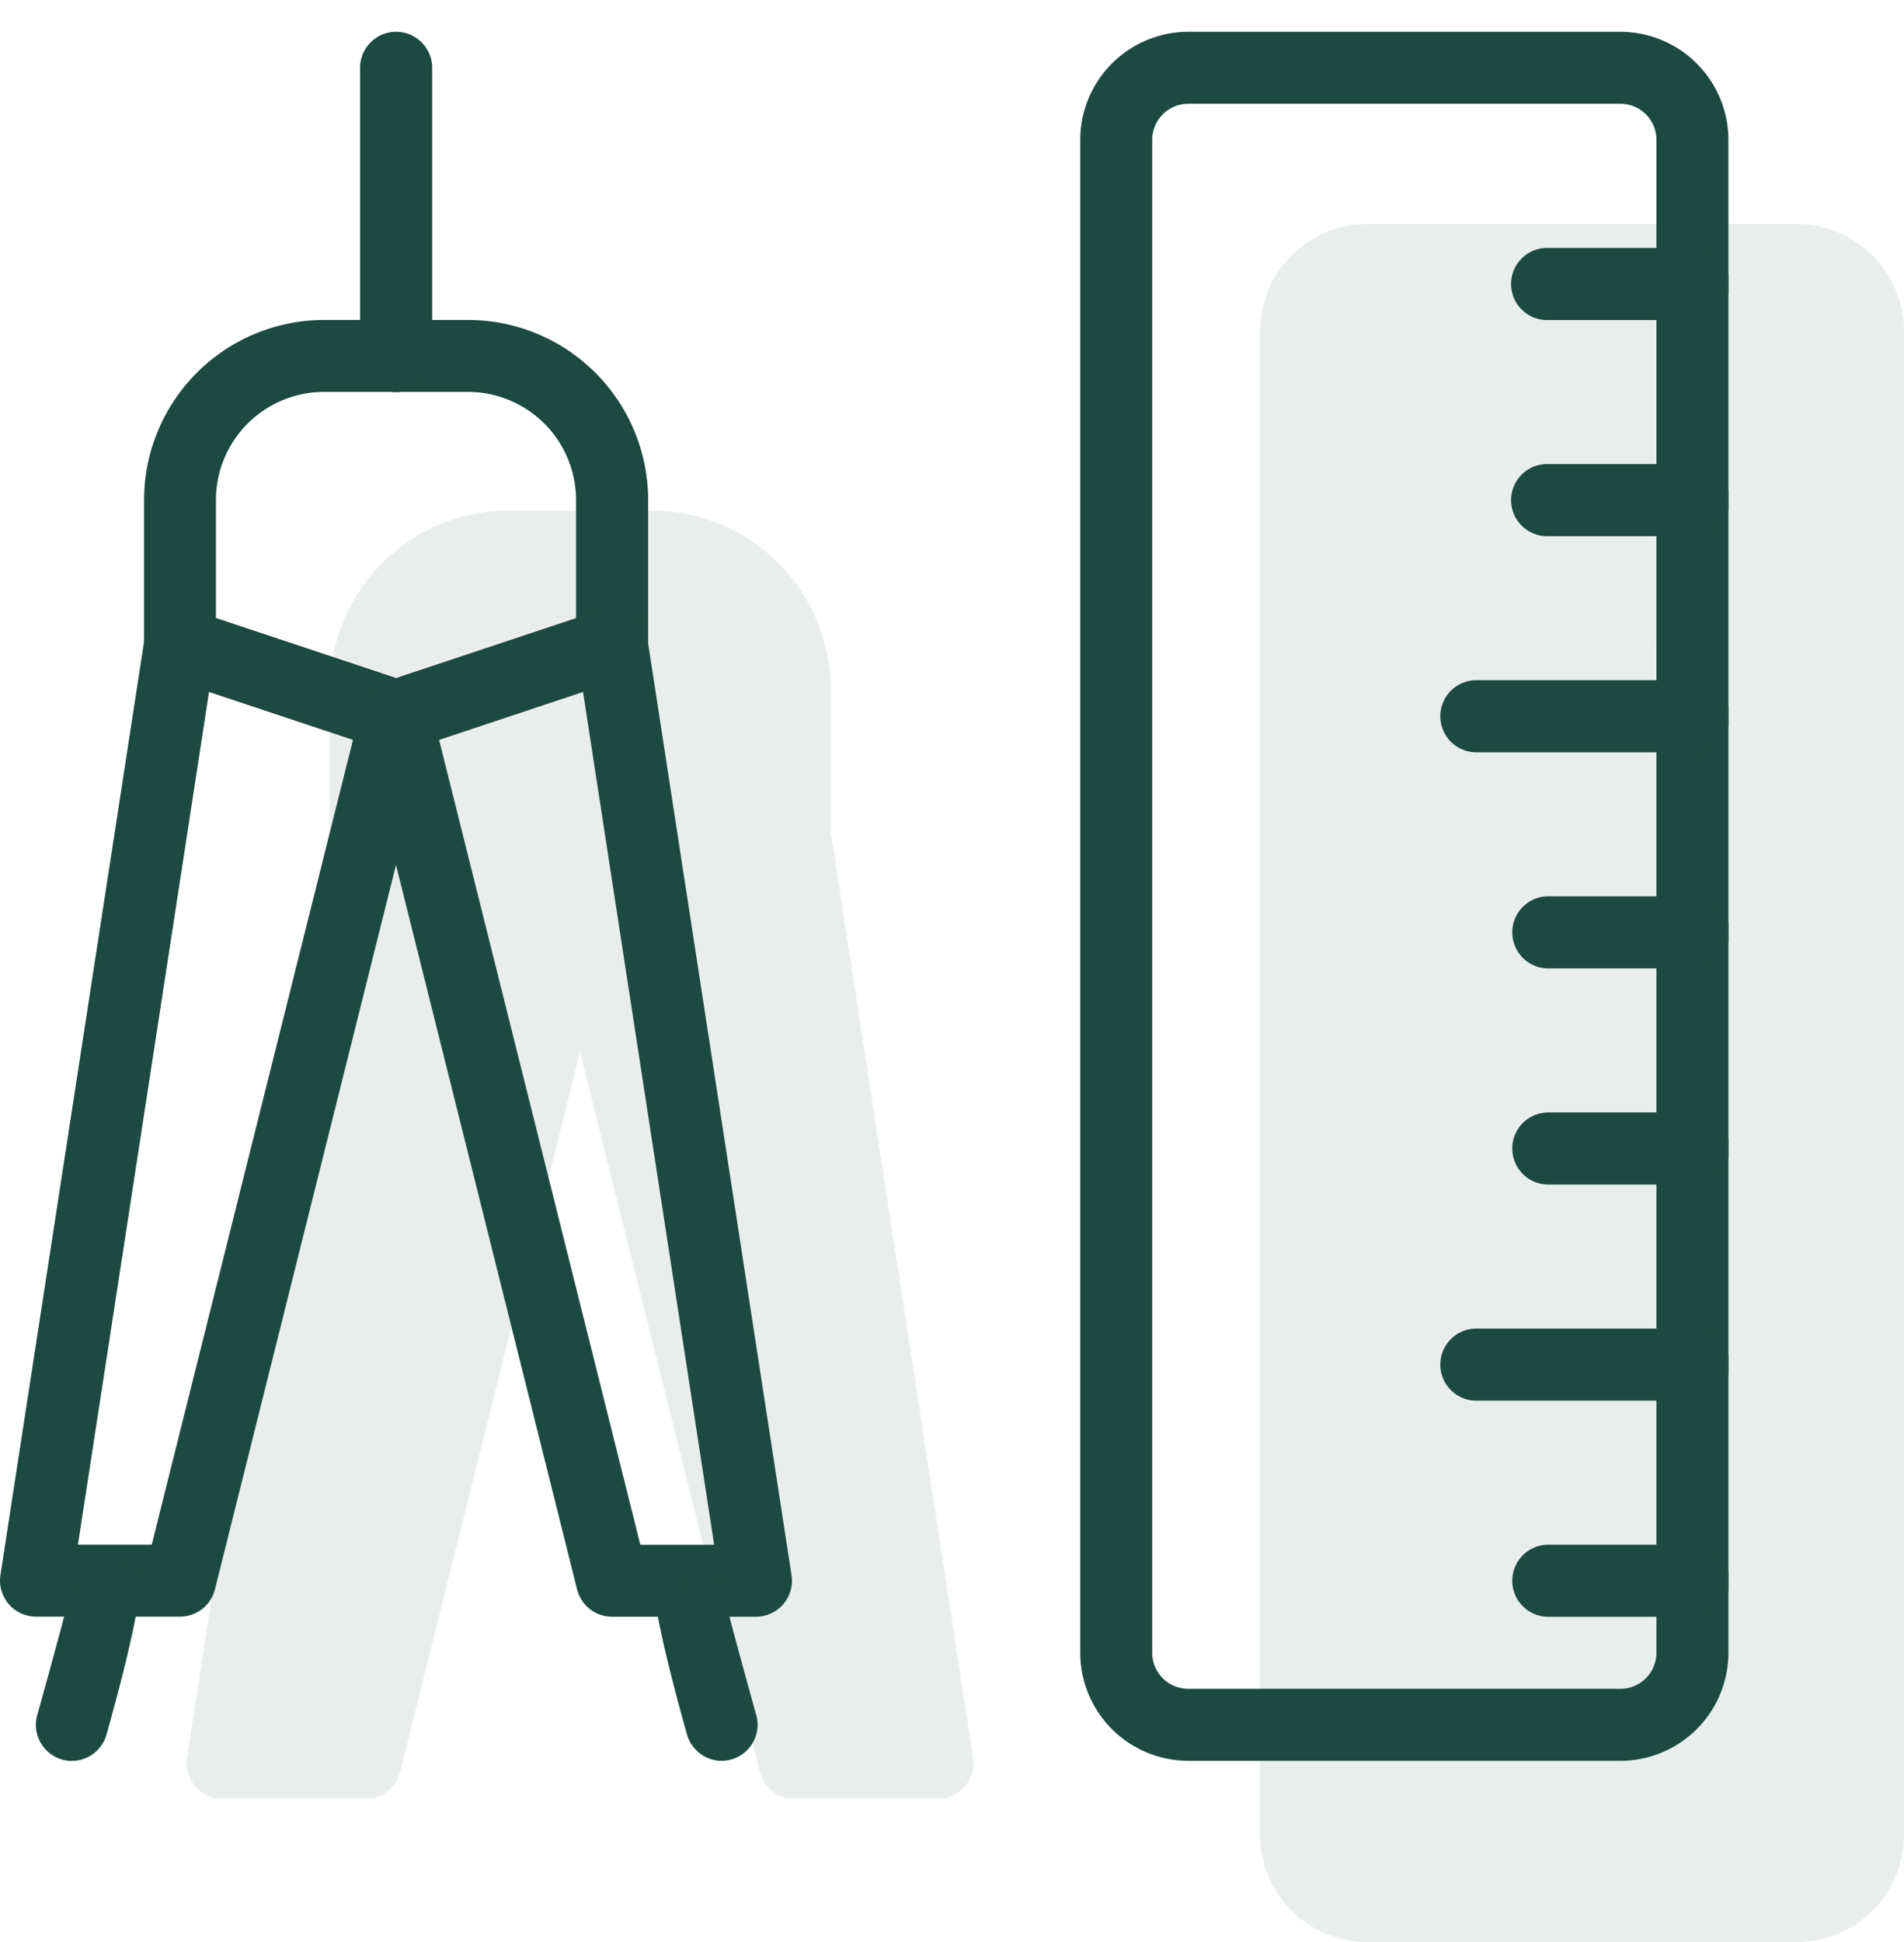 <svg width="51" height="52" viewBox="0 0 51 52" fill="none" xmlns="http://www.w3.org/2000/svg"><g opacity=".1" clip-path="url(#clip0_1920_3810)" fill="#1C4A40"><path d="M48.125 6h-11.5a2.875 2.875 0 00-2.875 2.875v40.25A2.875 2.875 0 0036.625 52h11.5A2.875 2.875 0 0051 49.125V8.875A2.875 2.875 0 0048.125 6zM22.25 22.225v-3.763c0-2.641-2.15-4.79-4.79-4.79h-3.835a4.796 4.796 0 00-4.79 4.79v3.763L5.01 47.065a.963.963 0 00.737 1.078h4.247a.946.946 0 00.723-.7l4.819-19.281 4.82 19.28c.089.36.373.626.721.701h4.238a.96.96 0 00.75-1.078l-3.82-24.844.004.004z"/></g><g clip-path="url(#clip1_1920_3810)" fill="#1C4A40"><path d="M43.403 47.148H31.829a2.897 2.897 0 01-2.894-2.894V3.745A2.897 2.897 0 0131.83.852h11.574a2.897 2.897 0 012.893 2.893v40.51a2.897 2.897 0 01-2.893 2.893zM31.829 2.779a.966.966 0 00-.966.966v40.51c0 .531.43.965.966.965h11.574c.532 0 .966-.43.966-.966V3.745a.966.966 0 00-.966-.966H31.829zM10.609 20.14a.954.954 0 01-.304-.05l-5.787-1.928a.961.961 0 01-.659-.915v-3.86a4.827 4.827 0 014.822-4.82h3.859a4.827 4.827 0 014.821 4.82v3.86a.966.966 0 01-.658.915l-5.787 1.928a.971.971 0 01-.304.05h-.004zm-4.822-3.588l4.821 1.606 4.822-1.606v-3.164a2.897 2.897 0 00-2.894-2.894H8.677a2.897 2.897 0 00-2.893 2.894v3.164h.003z"/><path d="M4.821 43.288H.962a.966.966 0 01-.951-1.11l3.86-25.076a.96.96 0 011.258-.77l5.787 1.927c.477.16.752.658.63 1.146L5.757 42.558a.964.964 0 01-.937.73zM2.087 41.36h1.978l5.39-21.55-3.856-1.283-3.512 22.837v-.004z"/><path d="M20.253 43.29h-3.859a.967.967 0 01-.936-.73L9.67 19.412a.961.961 0 01.63-1.147l5.787-1.927a.965.965 0 011.255.766l3.86 25.076a.965.965 0 01-.952 1.11h.003zm-3.103-1.927h1.979l-3.512-22.837-3.856 1.284 5.39 21.55v.003zM1.927 47.15a.965.965 0 01-.93-1.226c.445-1.584.933-3.396.977-3.678l.89.137.831-.64c.234.306-.047 1.873-.842 4.702a.965.965 0 01-.93.705h.004z"/><path d="M19.33 47.148c-.43 0-.81-.29-.929-.705-.793-2.829-1.075-4.396-.846-4.702l1.5 1.208-.73-.626.955-.083c.043.282.532 2.09.976 3.682a.965.965 0 01-.929 1.226h.004zm-8.72-36.65a.966.966 0 01-.965-.966V1.817a.965.965 0 111.931 0v7.715c0 .532-.43.966-.966.966zM45.333 8.57h-3.86a.966.966 0 110-1.931h3.86a.966.966 0 110 1.931zm0 5.787h-3.86a.966.966 0 110-1.931h3.86a.966.966 0 110 1.931zm0 5.787h-5.788a.965.965 0 110-1.931h5.788a.966.966 0 110 1.931zm0 5.787h-3.86a.965.965 0 110-1.931h3.86a.966.966 0 110 1.931zm0 5.787h-3.86a.965.965 0 110-1.931h3.86a.966.966 0 110 1.931zm0 5.787h-5.788a.965.965 0 110-1.931h5.788a.966.966 0 110 1.931zm0 5.787h-3.86a.965.965 0 110-1.931h3.86a.966.966 0 110 1.931z"/></g><defs><clipPath id="clip0_1920_3810"><path fill="#fff" transform="translate(5 6)" d="M0 0h46v46H0z"/></clipPath><clipPath id="clip1_1920_3810"><path fill="#fff" transform="translate(0 .852)" d="M0 0h46.296v46.296H0z"/></clipPath></defs></svg>